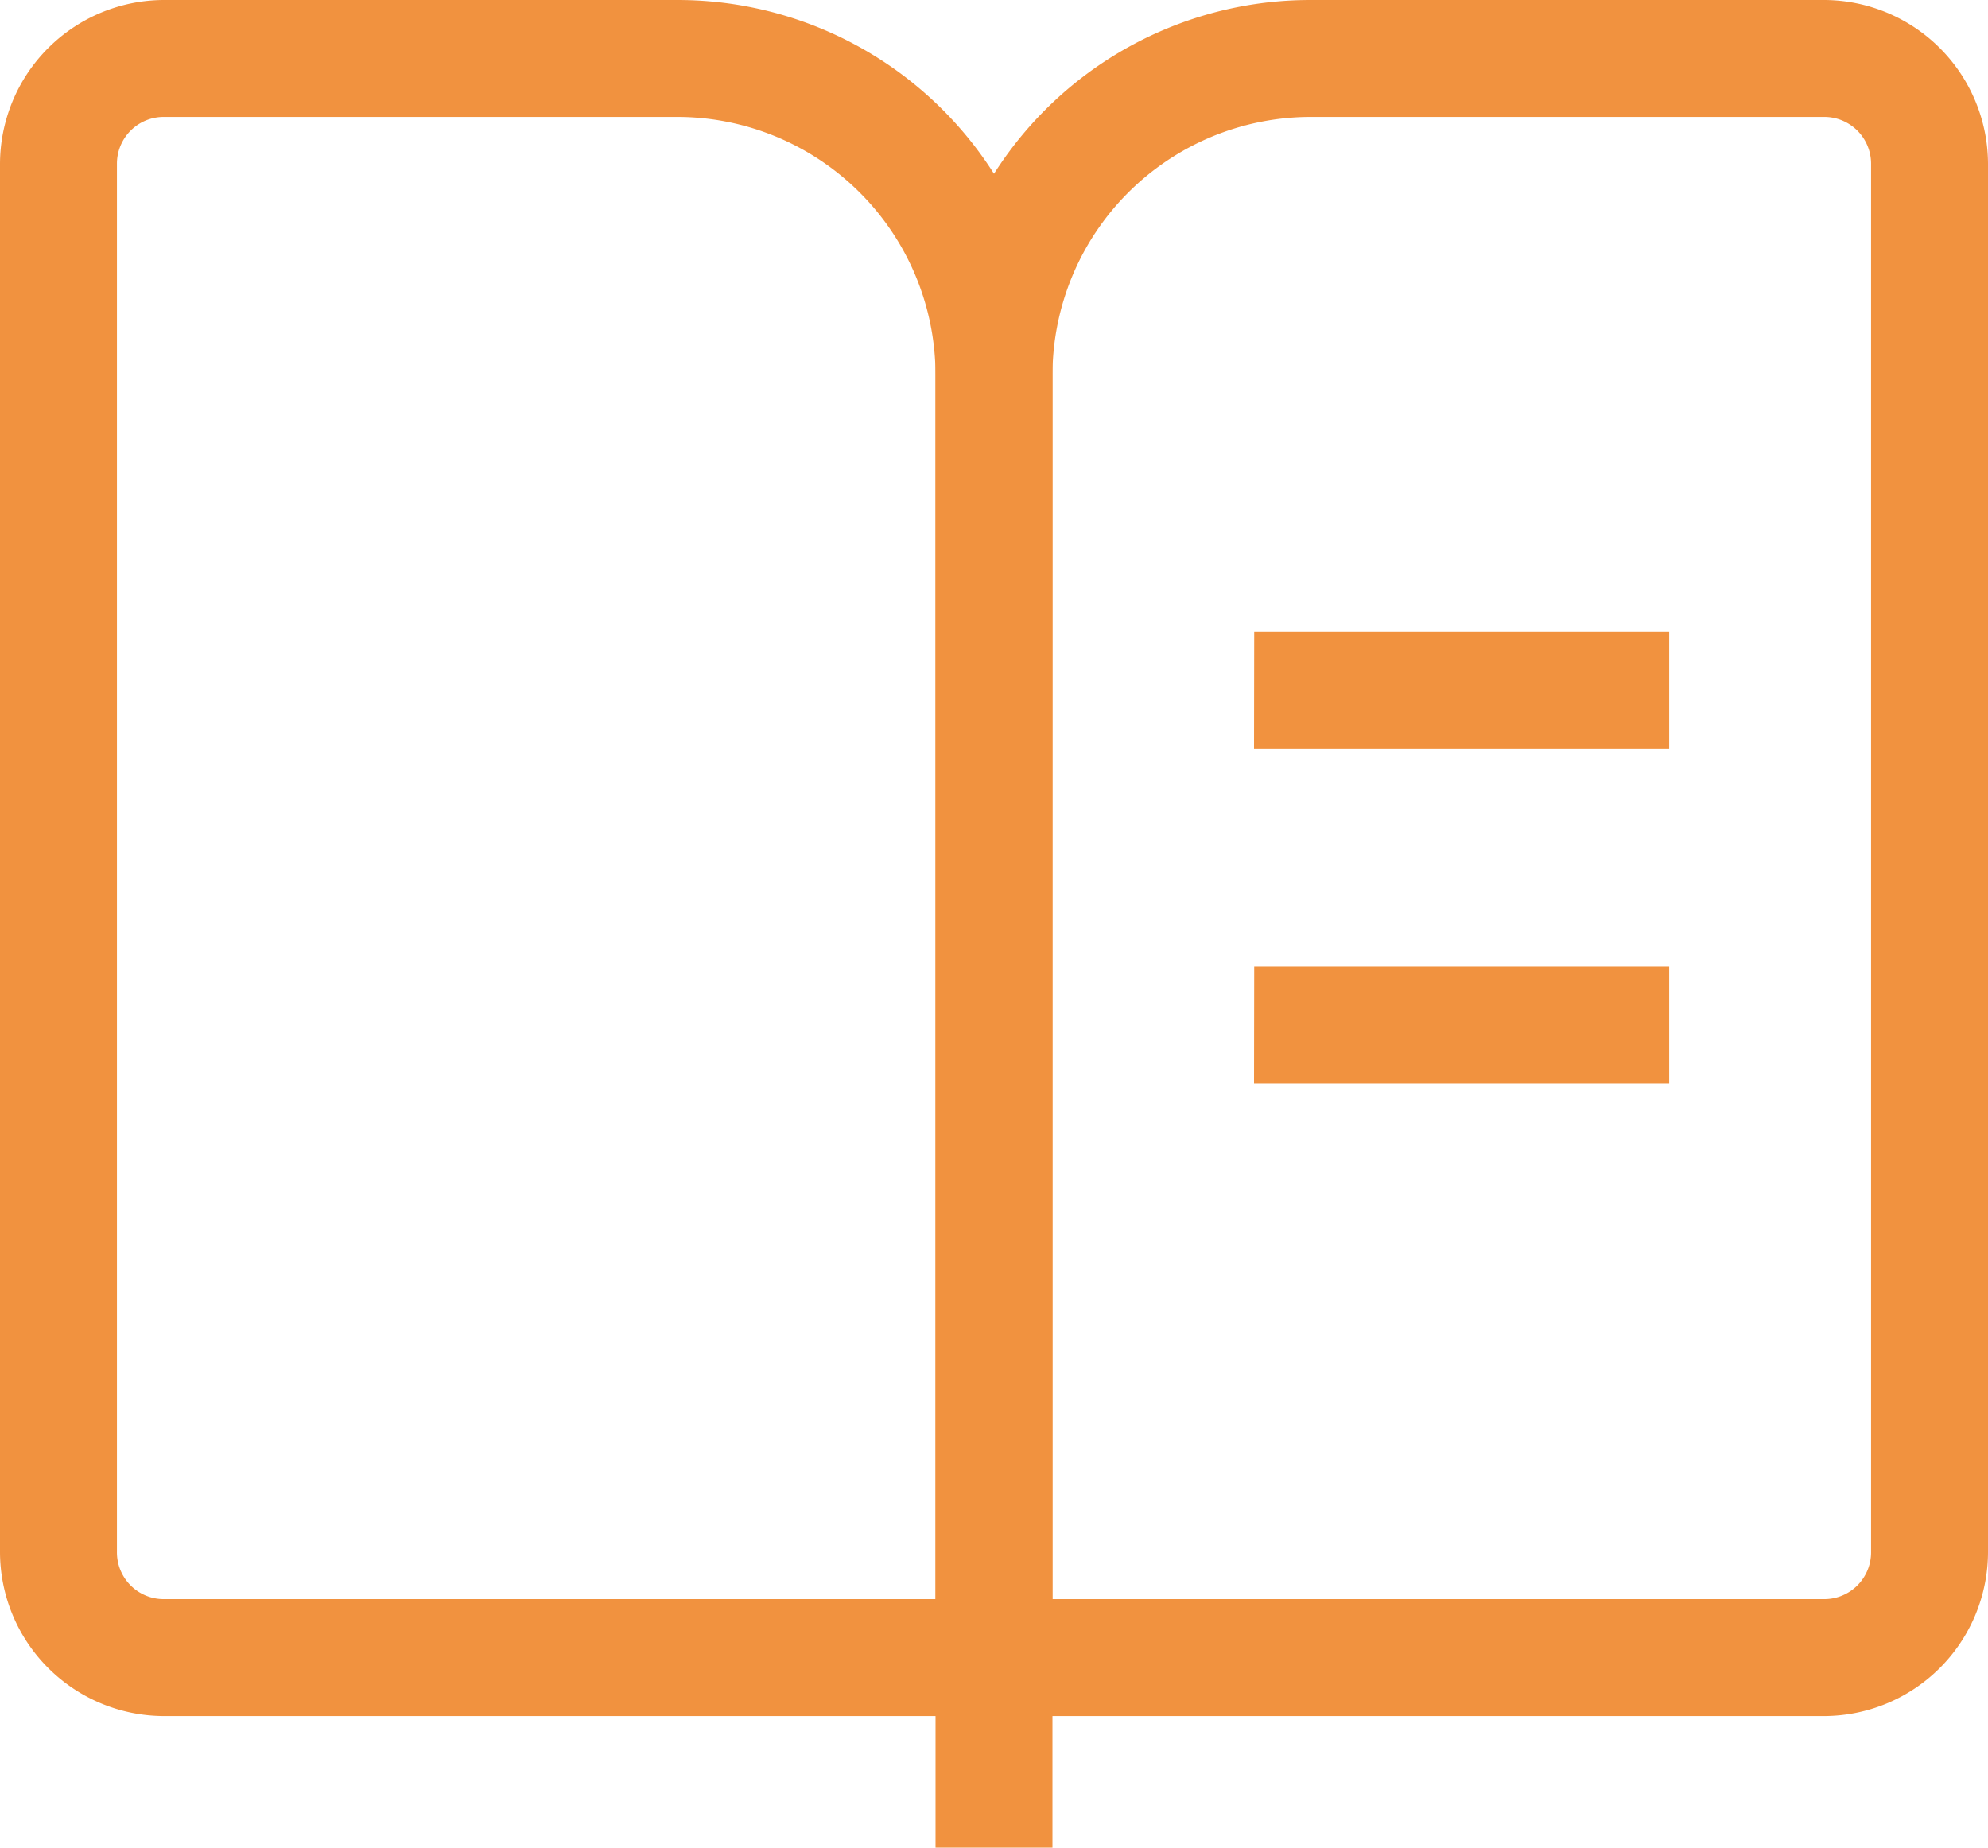 <svg xmlns="http://www.w3.org/2000/svg" width="43.437" height="40.371" viewBox="0 0 43.437 40.371">
  <g id="ab-i41" transform="translate(-149.333 -164.266)">
    <path id="路径_8842" data-name="路径 8842" d="M606.933,394.88H616v2.555h-9.071Zm0,7.308H616v2.555h-9.071Z" transform="translate(-430.196 -216.804)" fill="#f1923f"/>
    <path id="路径_8843" data-name="路径 8843" d="M172.329,201.763H152.91a3.59,3.59,0,0,1-3.577-3.59V167.844a3.59,3.59,0,0,1,3.577-3.577h11.23a8.189,8.189,0,0,1,8.189,8.189ZM152.91,166.822a1.022,1.022,0,0,0-1.022,1.022v30.329a1.022,1.022,0,0,0,1.022,1.035h16.864V172.456a5.647,5.647,0,0,0-5.634-5.634Z" transform="translate(0 -0.001)" fill="#f1923f"/>
    <path id="路径_8844" data-name="路径 8844" d="M510.086,201.762H490.667V172.455a8.189,8.189,0,0,1,8.189-8.189h11.23a3.59,3.59,0,0,1,3.577,3.577v30.329a3.59,3.59,0,0,1-3.577,3.59Zm-16.864-2.555h16.864a1.022,1.022,0,0,0,1.022-1.035V167.843a1.022,1.022,0,0,0-1.022-1.022h-11.23a5.647,5.647,0,0,0-5.634,5.634Z" transform="translate(-320.893 0)" fill="#f1923f"/>
    <path id="路径_8845" data-name="路径 8845" d="M490.667,769.067h2.555v4.152h-2.555Z" transform="translate(-320.893 -568.582)" fill="#f1923f"/>
  </g>
</svg>
